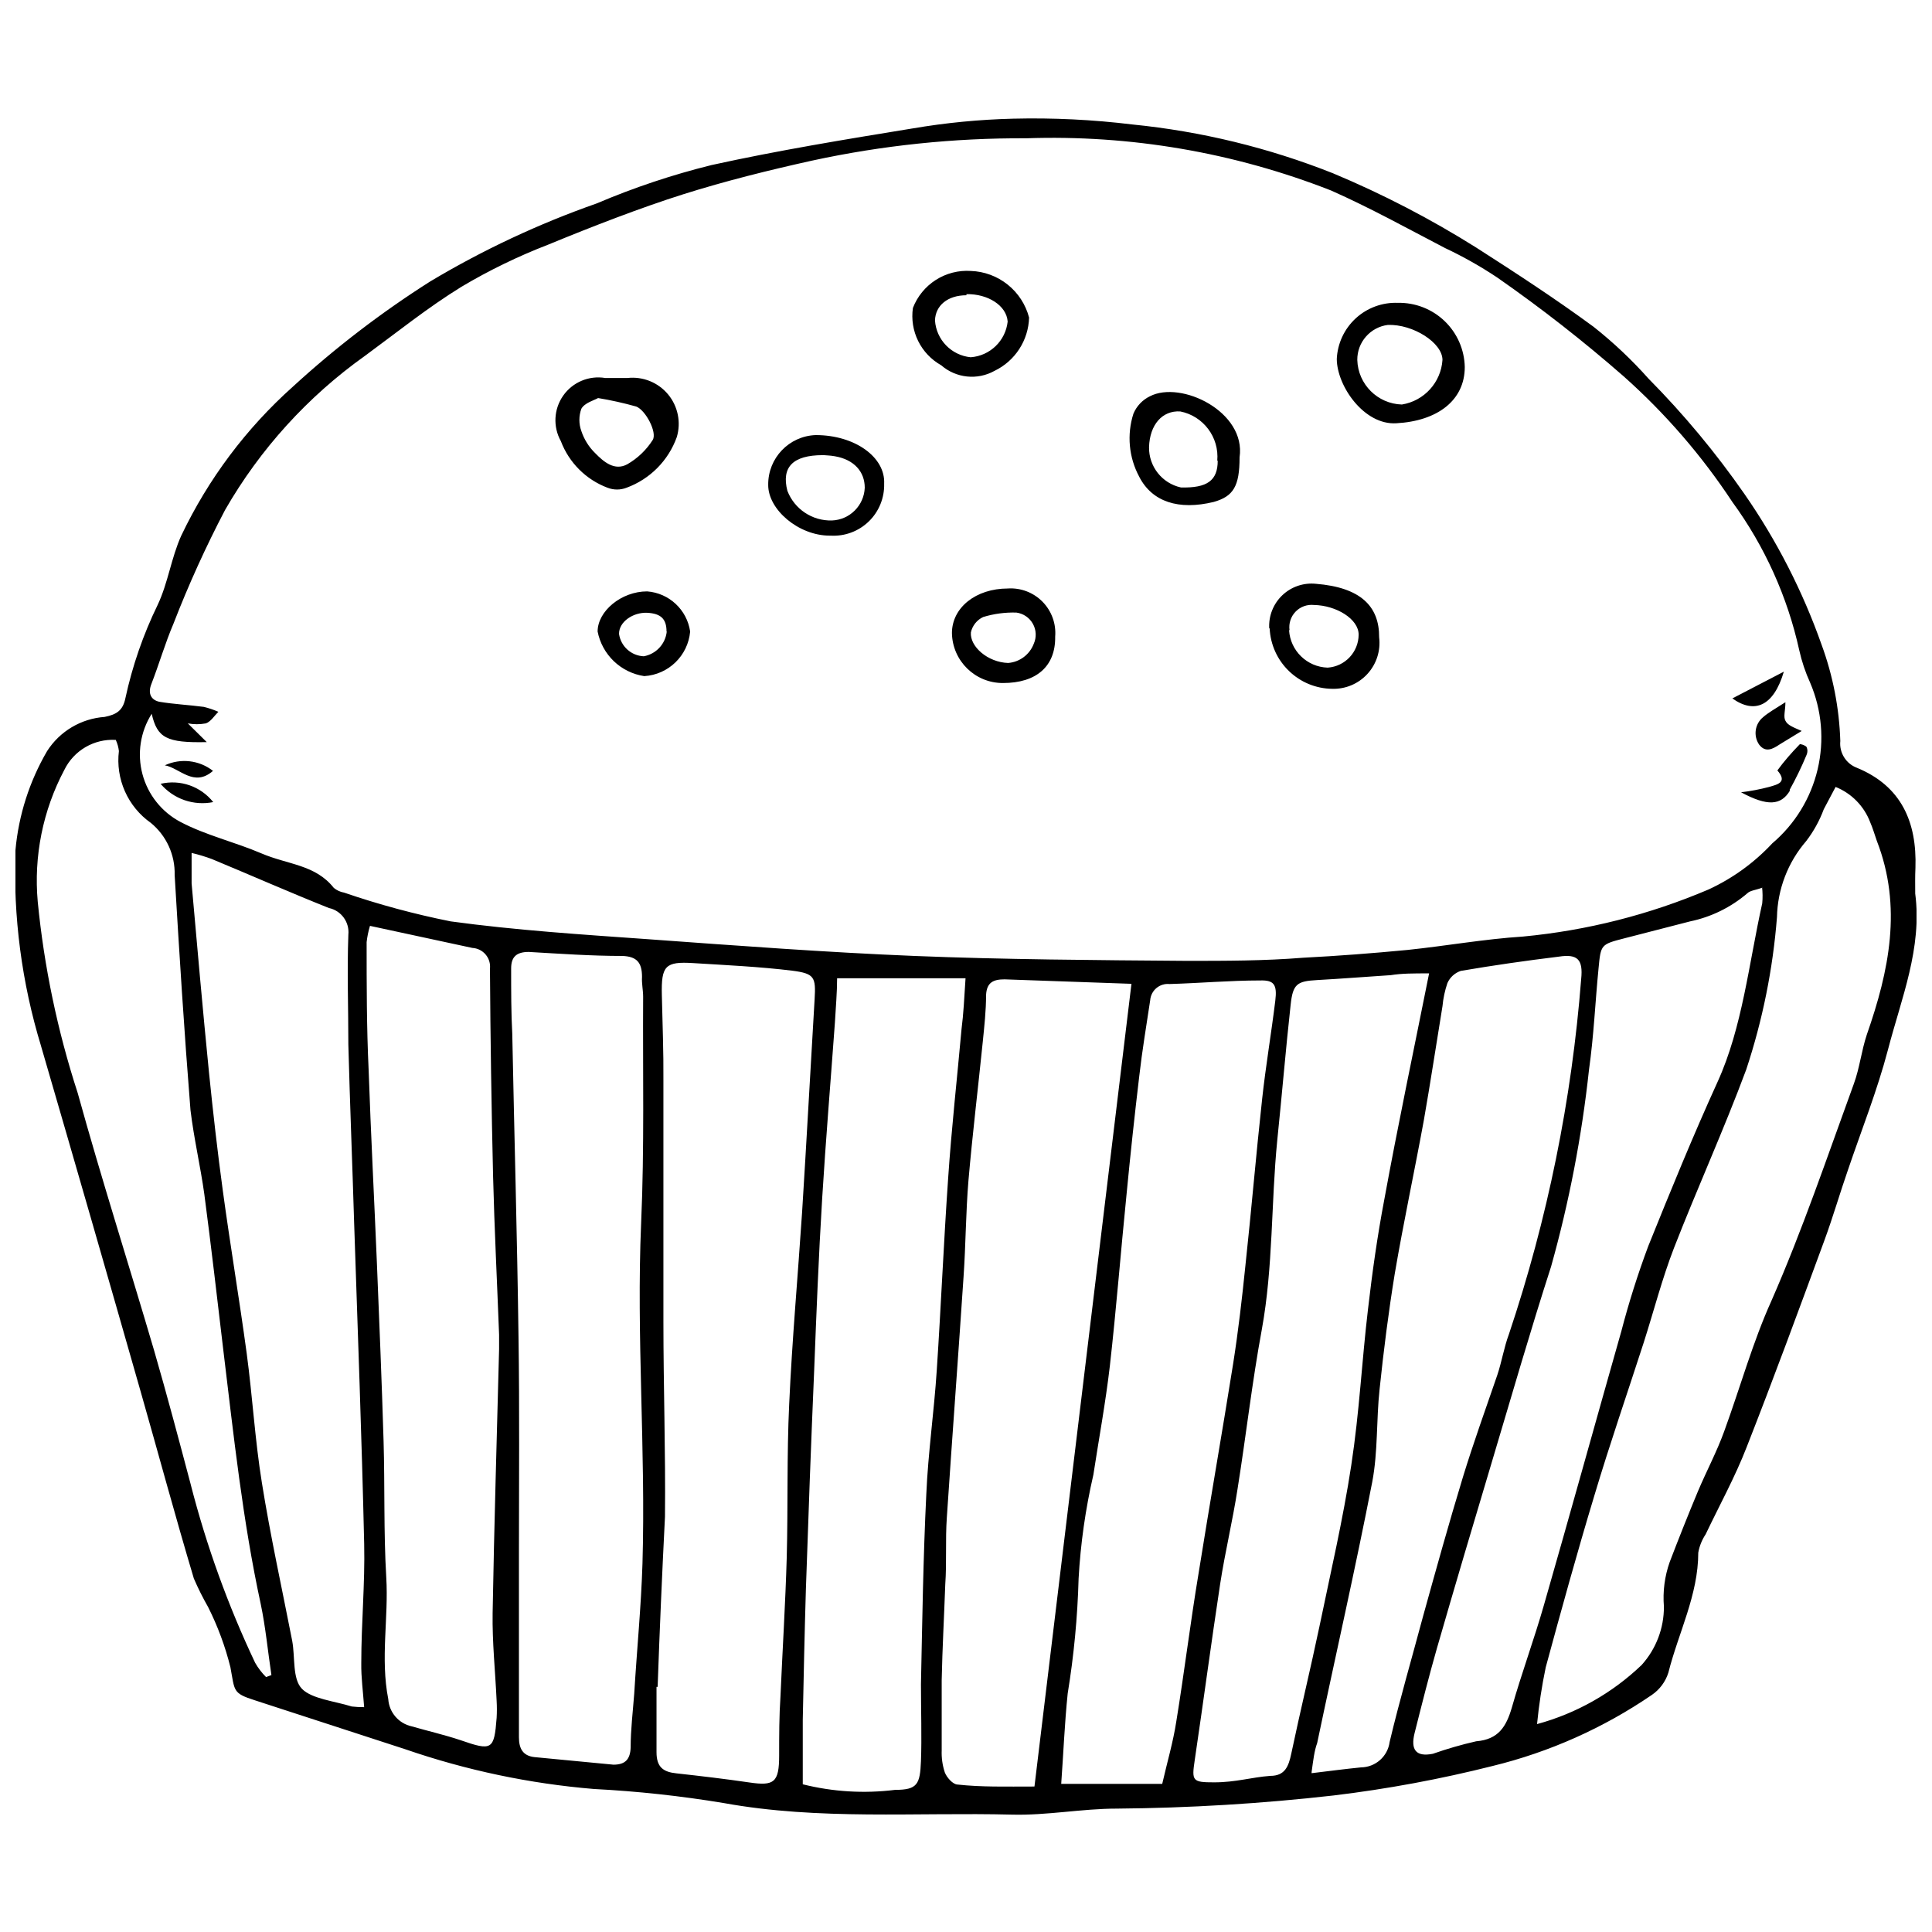 <?xml version="1.0" encoding="UTF-8"?>
<!-- Uploaded to: SVG Repo, www.svgrepo.com, Generator: SVG Repo Mixer Tools -->
<svg width="800px" height="800px" version="1.1" viewBox="144 144 512 512" xmlns="http://www.w3.org/2000/svg">
 <defs>
  <clipPath id="a">
   <path d="m148.09 175h503.81v450h-503.81z"/>
  </clipPath>
 </defs>
 <g clip-path="url(#a)">
  <path d="m651.55 380.79c1.891 14.477-3.664 27.715-7.211 41.363-2.836 10.812-7.031 21.332-10.637 31.969-2.066 5.91-3.961 12.469-6.203 18.555-6.738 18.316-13.473 36.637-20.621 54.836-3.074 7.918-7.211 15.422-10.871 23.105-0.977 1.465-1.637 3.113-1.949 4.848 0 11.227-5.258 21.215-7.918 31.789-0.754 2.406-2.297 4.484-4.375 5.91-12.832 8.777-27.145 15.164-42.25 18.848-13.844 3.488-27.898 6.094-42.07 7.801-19.094 2.168-38.285 3.328-57.496 3.488-9.219 0-18.496 1.832-27.715 1.594-25.469-0.648-51.113 1.535-76.465-3.074-11.383-1.887-22.863-3.129-34.391-3.723-17.016-1.414-33.789-4.949-49.93-10.516l-39.945-13c-5.91-1.891-5.258-2.422-6.441-8.746-1.375-5.519-3.356-10.871-5.91-15.953-1.398-2.449-2.664-4.977-3.781-7.566-4.965-16.602-9.457-33.328-14.242-50.051-8.668-30.371-17.414-60.707-26.238-91h0.004c-5.141-16.832-7.438-34.406-6.797-52 0.84-9.254 3.707-18.211 8.391-26.234 3.367-5.254 9.02-8.605 15.246-9.043 3.25-0.648 4.844-1.773 5.496-4.965v0.004c1.848-8.57 4.727-16.883 8.566-24.762 2.777-5.91 3.547-12.352 6.262-18.379l0.004 0.004c7.137-14.969 17.18-28.367 29.543-39.414 11.289-10.352 23.469-19.684 36.402-27.891 13.98-8.359 28.77-15.289 44.141-20.684 9.855-4.195 20.031-7.594 30.43-10.164 17.727-3.898 35.453-6.797 53.184-9.691v0.004c8.848-1.516 17.793-2.383 26.77-2.602 10.539-0.258 21.086 0.254 31.555 1.535 18.242 1.82 36.141 6.176 53.18 12.941 13.168 5.504 25.855 12.086 37.938 19.68 10.52 6.738 21.035 13.59 31.082 20.977 5.258 4.152 10.141 8.762 14.594 13.766 9.336 9.434 17.836 19.652 25.41 30.551 8.566 12.344 15.441 25.777 20.445 39.945 3.008 8.191 4.684 16.809 4.965 25.527-0.312 3.082 1.48 5.988 4.371 7.09 11.816 4.844 15.953 14.418 15.539 26.531-0.117 2.367-0.059 4.492-0.059 6.797zm-467.35-47.625c-3.008 4.758-3.898 10.555-2.449 15.992 1.445 5.441 5.098 10.031 10.07 12.664 6.738 3.547 14.418 5.316 21.449 8.332 7.031 3.012 14.301 2.953 19.203 9.16h0.004c0.785 0.641 1.719 1.066 2.719 1.242 9.234 3.164 18.668 5.711 28.242 7.621 17.312 2.363 34.863 3.488 52.355 4.727 23.637 1.715 47.273 3.488 70.555 4.434 23.281 0.945 48.16 1.121 72.211 1.301 10.281 0 20.504 0 30.785-0.828 9.219-0.473 18.438-1.184 27.656-2.066 10.223-1.062 20.387-2.894 30.609-3.547 16.93-1.598 33.516-5.801 49.16-12.469 6.375-2.941 12.117-7.094 16.902-12.23 6-5.09 10.215-11.965 12.02-19.621 1.809-7.656 1.117-15.691-1.973-22.926-1.266-2.766-2.234-5.66-2.898-8.629-3.125-14.184-9.164-27.562-17.727-39.293-8.102-12.297-17.777-23.48-28.777-33.27-10.695-9.355-21.898-18.117-33.562-26.234-4.41-2.938-9.035-5.543-13.828-7.801-9.984-5.199-19.797-10.637-30.195-15.246-25.719-10.082-53.23-14.789-80.836-13.828-19.051-0.105-38.051 1.875-56.668 5.91-11.465 2.539-22.926 5.379-34.156 8.922-11.227 3.547-24.051 8.508-35.809 13.355-7.961 3.07-15.652 6.805-22.984 11.168-8.922 5.496-17.137 12.113-25.586 18.316h-0.004c-15.145 10.785-27.785 24.711-37.047 40.832-5.113 9.762-9.672 19.805-13.652 30.078-2.246 5.258-3.84 10.812-5.91 16.133-0.945 2.481 0 4.137 2.129 4.609 3.84 0.648 7.801 0.828 11.816 1.359h0.004c1.312 0.324 2.598 0.762 3.84 1.301-1.062 1.062-2.008 2.602-3.309 3.074v-0.004c-1.582 0.297-3.207 0.297-4.789 0l5.023 4.965c-10.695 0.234-13.117-1.125-14.594-7.504zm134.08 257.87h-0.297v17.312c0 4.019 1.832 5.258 5.316 5.613 6.441 0.711 12.941 1.477 19.383 2.422 6.441 0.945 7.801 0 7.801-7.148 0-5.258 0-10.52 0.355-15.777 0.531-12.23 1.301-24.523 1.656-36.754 0.355-13.531 0-27.121 0.648-40.594 0.77-17.02 2.305-33.977 3.426-50.938 1.184-18.789 2.188-37.523 3.309-56.312 0.355-5.91 0-6.856-5.91-7.621-8.688-1.062-17.727-1.477-26.238-2.008-7.445-0.473-8.508 0.711-8.332 8.449 0.176 7.742 0.473 15.066 0.414 22.574v63.996c0 17.254 0.59 34.508 0.414 51.703-0.766 15.062-1.414 30.074-1.945 45.082zm99.863 26.414c8.566-70.91 17.078-141.29 25.703-212.73l-33.621-1.184c-3.012 0-4.727 0.828-4.906 4.137 0 4.195-0.473 8.391-0.887 12.527-1.242 12.23-2.719 24.406-3.781 36.637-0.711 8.508-0.711 17.02-1.301 25.527-1.418 21.273-3.012 42.547-4.434 63.816-0.414 5.91 0 11.816-0.414 17.727-0.297 8.449-0.77 16.898-0.945 25.352v18.555h0.004c-0.086 2.004 0.195 4.008 0.828 5.91 0.531 1.359 2.129 3.133 3.309 3.191 6.441 0.707 12.703 0.531 20.445 0.531zm-136.62-61.926v48.867c0 2.953 1.004 4.906 4.078 5.258l20.977 2.008c3.191 0 4.434-1.477 4.551-4.551 0-4.785 0.59-9.512 0.945-14.242 0.711-11.816 1.832-23.047 2.188-34.508 0.887-30.078-1.656-60.094-0.355-90.23 0.887-19.973 0.414-40.004 0.531-59.977 0-1.773-0.414-3.547-0.297-5.258 0-3.84-1.418-5.438-5.258-5.555-8.273 0-16.488-0.59-24.758-1.062-3.25 0-4.668 1.301-4.668 4.371 0 5.91 0 11.816 0.297 17.254 0.531 26.828 1.301 53.656 1.656 80.48 0.293 19.031 0.113 38.117 0.113 57.145zm118.18-152.28h-33.859c0 3.723-0.355 7.684-0.59 11.816-1.121 15.539-2.422 31.023-3.367 46.504-0.945 15.48-1.535 30.492-2.129 45.738-0.828 19.262-1.535 38.586-2.188 57.852-0.355 11.816-0.59 23.047-0.828 34.566v17.137c7.996 2 16.289 2.5 24.465 1.477 5.91 0 6.617-1.477 6.856-7.621s0-13.59 0-20.387c0.355-16.781 0.59-33.562 1.418-50.344 0.473-10.992 2.066-21.922 2.777-32.914 1.121-16.961 1.832-33.859 3.012-50.816 0.887-13.176 2.363-26.355 3.547-39.531 0.531-4.141 0.711-8.043 1.062-13.477zm52.297 213.5c1.359-5.91 2.894-11.109 3.723-16.488 2.129-13.059 3.723-26.176 5.91-39.297 2.953-18.496 6.203-36.992 9.16-55.547 1.359-8.629 2.363-17.312 3.25-26 1.594-14.715 2.836-29.547 4.434-44.141 0.945-8.688 2.422-17.371 3.488-26.059 0.531-4.312-0.355-5.496-4.019-5.379-7.977 0-15.953 0.711-23.992 0.945l-0.004 0.004c-1.258-0.133-2.516 0.254-3.484 1.066s-1.566 1.984-1.656 3.246c-1.004 6.676-2.129 13.355-2.894 20.09-1.242 10.461-2.363 20.859-3.367 31.316-1.535 15.188-2.719 30.434-4.434 45.559-1.121 9.633-2.894 19.203-4.371 28.836l-0.004 0.004c-2.078 9.012-3.383 18.184-3.898 27.418-0.281 10.219-1.246 20.406-2.894 30.492-0.828 8.094-1.125 15.777-1.715 23.934zm99.332-15.84c10.398-2.82 19.926-8.207 27.711-15.656 3.832-4.246 5.941-9.766 5.91-15.484-0.328-4.004 0.195-8.031 1.535-11.816 2.422-6.324 4.906-12.586 7.504-18.789 2.246-5.316 4.965-10.398 6.914-15.777 4.312-11.816 7.562-23.637 12.527-34.629 8.273-18.852 14.832-38.289 21.863-57.555 1.535-4.195 2.008-8.746 3.426-13 5.91-16.898 9.453-33.859 2.66-51.352-0.59-1.656-1.062-3.367-1.773-4.965l0.004 0.004c-1.617-4.254-4.938-7.641-9.16-9.34l-3.133 5.91c-1.125 3.035-2.699 5.883-4.668 8.449-4.848 5.613-7.582 12.738-7.738 20.152-1.078 13.75-3.816 27.324-8.156 40.418-5.91 15.895-13 31.496-19.145 47.273-3.133 8.094-5.316 16.605-7.977 24.938-4.371 13.531-9.039 27.004-13.117 40.656-4.551 15.066-8.746 30.254-12.883 45.5v-0.004c-1.039 4.977-1.809 10.008-2.305 15.066zm-310.82-4.371c-0.297-4.254-0.828-7.977-0.77-11.816 0-10.52 1.004-21.035 0.77-31.555-0.648-28.363-1.715-56.727-2.66-85.031-0.473-15.777-1.121-31.555-1.535-47.273 0-9.691-0.355-19.441 0-29.133 0.348-3.328-1.867-6.387-5.141-7.09-10.398-4.137-20.684-8.688-31.082-13-1.738-0.641-3.516-1.176-5.316-1.598v8.094c1.477 16.723 2.953 33.445 4.609 50.109 1.062 10.461 2.246 20.918 3.664 31.316 1.949 14.359 4.371 28.66 6.324 43.078 1.535 11.406 2.188 22.926 4.019 34.273 2.246 14.062 5.316 27.949 8.035 41.895 0.828 4.371 0 10.105 2.602 12.762 2.602 2.66 8.629 3.25 13.176 4.668l-0.004 0.004c1.098 0.133 2.203 0.191 3.309 0.18zm1.535-207.17c-0.426 1.406-0.723 2.852-0.887 4.312 0 11.285 0 22.574 0.531 33.859 0.59 17.02 1.477 34.035 2.188 51.113 0.648 15.777 1.301 31.555 1.773 47.273 0.355 11.816 0 24.051 0.711 36.105 0.648 10.695-1.594 21.449 0.531 32.262 0.234 3.516 2.762 6.453 6.203 7.211 4.312 1.242 8.688 2.246 12.941 3.664 8.332 2.894 8.922 2.602 9.574-5.91 0.086-1.496 0.086-2.996 0-4.492-0.355-7.801-1.184-15.539-1.062-23.281 0.414-23.637 1.121-46.684 1.715-69.965v-3.781c-0.531-14.004-1.242-28.008-1.594-42.016-0.434-18.316-0.711-36.637-0.828-54.953h-0.004c0.164-1.363-0.242-2.738-1.129-3.789-0.883-1.055-2.168-1.691-3.539-1.766zm249.54 224.55c4.844-0.59 8.922-1.121 13.059-1.535v-0.004c3.867-0.027 7.121-2.902 7.621-6.734 2.66-11.168 5.91-22.277 8.863-33.328 3.426-12.352 6.856-24.699 10.578-36.934 2.777-9.039 5.91-17.727 9.102-27.004 1.184-3.547 1.773-7.328 3.074-10.812 10.223-30.473 16.652-62.09 19.145-94.133 0.531-5.141-0.945-6.676-5.91-5.91-8.688 1.062-17.371 2.305-26 3.781-1.59 0.535-2.879 1.715-3.547 3.25-0.668 1.973-1.105 4.016-1.297 6.09-1.656 10.105-3.191 20.27-4.965 30.371-2.481 13.531-5.379 27.004-7.684 40.535-1.656 10.164-2.953 20.387-4.019 30.609-0.887 8.156-0.414 16.547-1.949 24.582-4.492 23.105-9.75 46.09-14.594 69.195-0.77 2.129-1.004 4.316-1.477 7.684zm31.199-211.96c-4.312 0-7.269 0-10.223 0.473-6.5 0.414-13 0.945-19.5 1.301-5.316 0.297-6.441 1.004-7.031 6.559-1.301 11.816-2.305 23.934-3.547 35.926-1.656 16.664-1.062 33.445-4.078 50.051-2.602 14.062-4.195 28.246-6.441 42.309-1.301 8.449-3.309 16.723-4.609 25.172-2.363 15.539-4.434 31.141-6.738 46.684-0.828 5.555-0.648 5.91 5.141 5.91 5.789 0 9.926-1.359 14.891-1.715 3.898 0 4.844-2.539 5.555-5.91 2.363-11.227 5.082-22.395 7.445-33.621 2.953-14.242 6.262-28.422 8.449-42.781 2.188-14.359 2.777-27.418 4.434-41.363 1.121-9.691 2.481-19.383 4.312-29.012 3.609-19.738 7.746-39.301 11.941-60.277zm88.164-22.691c-1.715 0.648-3.133 0.711-3.898 1.477-4.356 3.723-9.578 6.285-15.188 7.445l-17.434 4.492c-6.203 1.594-6.203 1.656-6.797 7.918-0.887 8.98-1.242 17.727-2.539 26.945-1.902 17.621-5.262 35.051-10.043 52.117-5.496 17.02-10.461 34.273-15.602 51.469-5.141 17.195-9.867 33.09-14.656 49.695-2.129 7.445-4.019 14.949-5.91 22.453-1.121 4.492 0.414 6.383 4.844 5.496h0.004c3.754-1.32 7.582-2.426 11.465-3.309 5.91-0.473 7.977-3.898 9.453-8.922 2.602-9.16 5.91-18.082 8.508-27.184 6.914-24.051 13.59-48.219 20.445-72.328l0.004 0.004c2.008-7.723 4.414-15.336 7.207-22.812 5.91-14.656 11.816-29.133 18.379-43.551 6.559-14.418 8.273-31.379 11.816-47.273v0.004c0.141-1.477 0.121-2.961-0.059-4.434zm-396.44 209.18 1.418-0.531c-0.945-6.262-1.535-12.645-2.836-18.852-4.785-22.102-7.148-44.496-9.867-66.891-1.656-13.945-3.25-27.832-5.082-41.719-1.004-7.269-2.777-14.832-3.664-22.277-1.656-20.742-2.953-41.363-4.195-62.281 0.145-5.34-2.188-10.445-6.324-13.828-2.996-2.109-5.367-4.996-6.856-8.348-1.484-3.348-2.039-7.039-1.594-10.68-0.117-1.023-0.398-2.019-0.828-2.953-5.742-0.344-11.129 2.805-13.648 7.977-5.68 10.711-8.121 22.844-7.031 34.922 1.684 17.215 5.231 34.191 10.578 50.641 6.324 22.867 13.59 45.559 20.27 68.309 3.426 11.816 6.559 23.637 9.691 35.453l-0.004 0.004c4.172 16.266 9.891 32.094 17.078 47.27 0.789 1.387 1.766 2.66 2.894 3.785zm89.879-344.27h5.91-0.004c4.078-0.449 8.109 1.176 10.734 4.324s3.5 7.406 2.328 11.336c-2.227 6.219-7.094 11.133-13.297 13.414-1.633 0.645-3.449 0.645-5.082 0-5.699-2.152-10.199-6.652-12.352-12.352-2.121-3.805-1.879-8.492 0.629-12.055 2.504-3.566 6.832-5.379 11.133-4.668zm-1.891 5.316c-1.004 0.59-3.547 1.242-4.434 2.836v0.004c-0.695 1.906-0.695 4 0 5.906 0.734 2.215 1.992 4.223 3.664 5.852 2.246 2.305 5.141 4.785 8.508 2.953 2.734-1.57 5.043-3.781 6.738-6.441 1.242-2.008-1.891-7.918-4.371-8.863h-0.004c-3.324-0.934-6.695-1.684-10.102-2.246zm229.68-8.211c0 8.805-7.211 14.301-18.141 14.891-8.508 0.531-15.719-9.809-15.777-17.02 0.184-4.117 1.992-7.996 5.023-10.785 3.035-2.789 7.051-4.266 11.168-4.106 4.609-0.094 9.066 1.645 12.391 4.836 3.324 3.191 5.246 7.574 5.336 12.184zm-20.387-11.168c-4.656 0.598-8.133 4.582-8.094 9.277 0.184 6.449 5.371 11.633 11.816 11.816 5.902-0.949 10.363-5.852 10.758-11.816 0-4.551-7.801-9.516-14.48-9.277zm-95.074-1.953c-0.086 2.969-0.984 5.856-2.602 8.348-1.613 2.488-3.883 4.488-6.559 5.777-4.547 2.535-10.199 1.941-14.125-1.477-2.637-1.477-4.769-3.719-6.109-6.43-1.34-2.711-1.824-5.766-1.395-8.758 1.18-3.062 3.309-5.664 6.07-7.43 2.766-1.766 6.023-2.598 9.293-2.379 3.559 0.125 6.981 1.395 9.758 3.621 2.781 2.223 4.766 5.285 5.668 8.727zm-16.605-5.91c-4.965 0-8.215 2.719-8.332 6.676v0.004c0.348 5.121 4.344 9.242 9.453 9.75 5.125-0.367 9.254-4.348 9.809-9.453-0.293-4.254-5.258-7.387-10.93-7.269zm72.387 42.961c0 7.684-1.656 10.34-6.856 11.816-9.277 2.246-16.309 0-19.738-6.676h0.004c-2.766-5.133-3.32-11.172-1.539-16.723 0.848-2.016 2.402-3.656 4.375-4.609 8.211-4.254 25.527 4.078 23.754 16.191zm-5.91 0.887c0.543-6.219-3.688-11.844-9.809-13.059-4.785-0.297-8.094 3.547-8.273 9.453-0.09 5.125 3.445 9.602 8.449 10.695 6.973 0.18 9.75-1.828 9.75-7.09zm13.77 44.438c-0.191-3.285 1.07-6.488 3.445-8.762 2.375-2.273 5.633-3.391 8.902-3.059 11.816 0.945 16.84 5.91 16.781 14.184 0.434 3.527-0.695 7.07-3.094 9.691-2.394 2.625-5.82 4.07-9.371 3.957-4.281-0.055-8.379-1.742-11.453-4.719-3.078-2.977-4.898-7.016-5.094-11.293zm5.258 0.473c0.332 5.453 4.762 9.754 10.223 9.926 4.609-0.309 8.191-4.125 8.215-8.746 0-4.137-5.91-7.742-11.816-7.859l-0.004 0.004c-1.809-0.199-3.609 0.445-4.879 1.75-1.27 1.305-1.867 3.121-1.621 4.926zm-75.812 14.004c-7.375 0.035-13.402-5.863-13.531-13.234 0-6.738 6.324-11.816 14.832-11.816v-0.004c3.426-0.219 6.777 1.066 9.18 3.516 2.406 2.453 3.629 5.828 3.348 9.25 0.117 7.859-4.965 12.289-13.828 12.289zm1.359-5.316c3.059-0.234 5.703-2.215 6.793-5.082 0.762-1.703 0.68-3.664-0.23-5.293-0.906-1.629-2.531-2.734-4.379-2.981-2.977-0.086-5.953 0.312-8.805 1.18-1.656 0.785-2.856 2.289-3.25 4.078-0.293 3.723 4.434 7.918 9.871 8.098zm-47.273-33.742c-8.273 0-16.367-6.914-16.309-13.473-0.07-7.078 5.512-12.922 12.586-13.176 10.461 0 18.496 5.91 18.141 12.883v-0.004c0.105 3.758-1.371 7.387-4.066 10.004-2.695 2.617-6.363 3.981-10.117 3.766zm-1.832-21.332c-8.035 0-10.992 3.25-9.395 9.453 1.875 4.859 6.609 8.012 11.816 7.859 4.719-0.18 8.504-3.965 8.688-8.684 0-4.195-2.777-7.445-7.918-8.332-1.301-0.238-2.543-0.238-2.957-0.297zm-47.332 58.559c-3.027-0.453-5.84-1.836-8.051-3.949-2.211-2.117-3.711-4.863-4.301-7.867 0-5.379 6.262-10.637 13.117-10.637h0.004c5.82 0.438 10.562 4.856 11.402 10.637-0.574 6.406-5.75 11.434-12.172 11.816zm5.91-11.816c0-3.309-1.477-4.785-5.141-4.965-3.664-0.176-7.504 2.363-7.445 5.613 0.48 3.293 3.234 5.773 6.559 5.91 3.262-0.59 5.742-3.262 6.086-6.559zm297.64 41.953c1.672-3.004 3.172-6.102 4.488-9.277 0.297-0.656 0.297-1.41 0-2.066-0.355-0.473-1.656-0.887-1.832-0.711-2.188 2.246-4.195 4.551-5.91 6.914 2.777 3.191 0 3.723-2.188 4.371h0.004c-2.445 0.641-4.934 1.117-7.445 1.418 7.031 3.785 10.578 3.488 12.941-0.41zm-1.125-18.316c-0.59-1.062 0-2.719 0-4.906-2.777 1.773-4.551 2.777-5.91 3.961h0.004c-2.188 1.777-2.648 4.934-1.066 7.266 1.656 2.188 3.547 1.242 5.379 0l5.91-3.606c-2.129-0.945-3.723-1.477-4.316-2.715zm-14.062-5.91c5.91 4.195 10.934 2.066 13.648-7.09zm-416.53 22.633c1.68 1.977 3.859 3.473 6.312 4.324s5.086 1.031 7.633 0.52c-3.316-4.18-8.75-6.07-13.945-4.844zm13.887-3.426v-0.004c-3.641-2.852-8.57-3.426-12.766-1.477 3.961 0.711 7.684 5.91 12.766 1.477z"/>
 </g>
</svg>